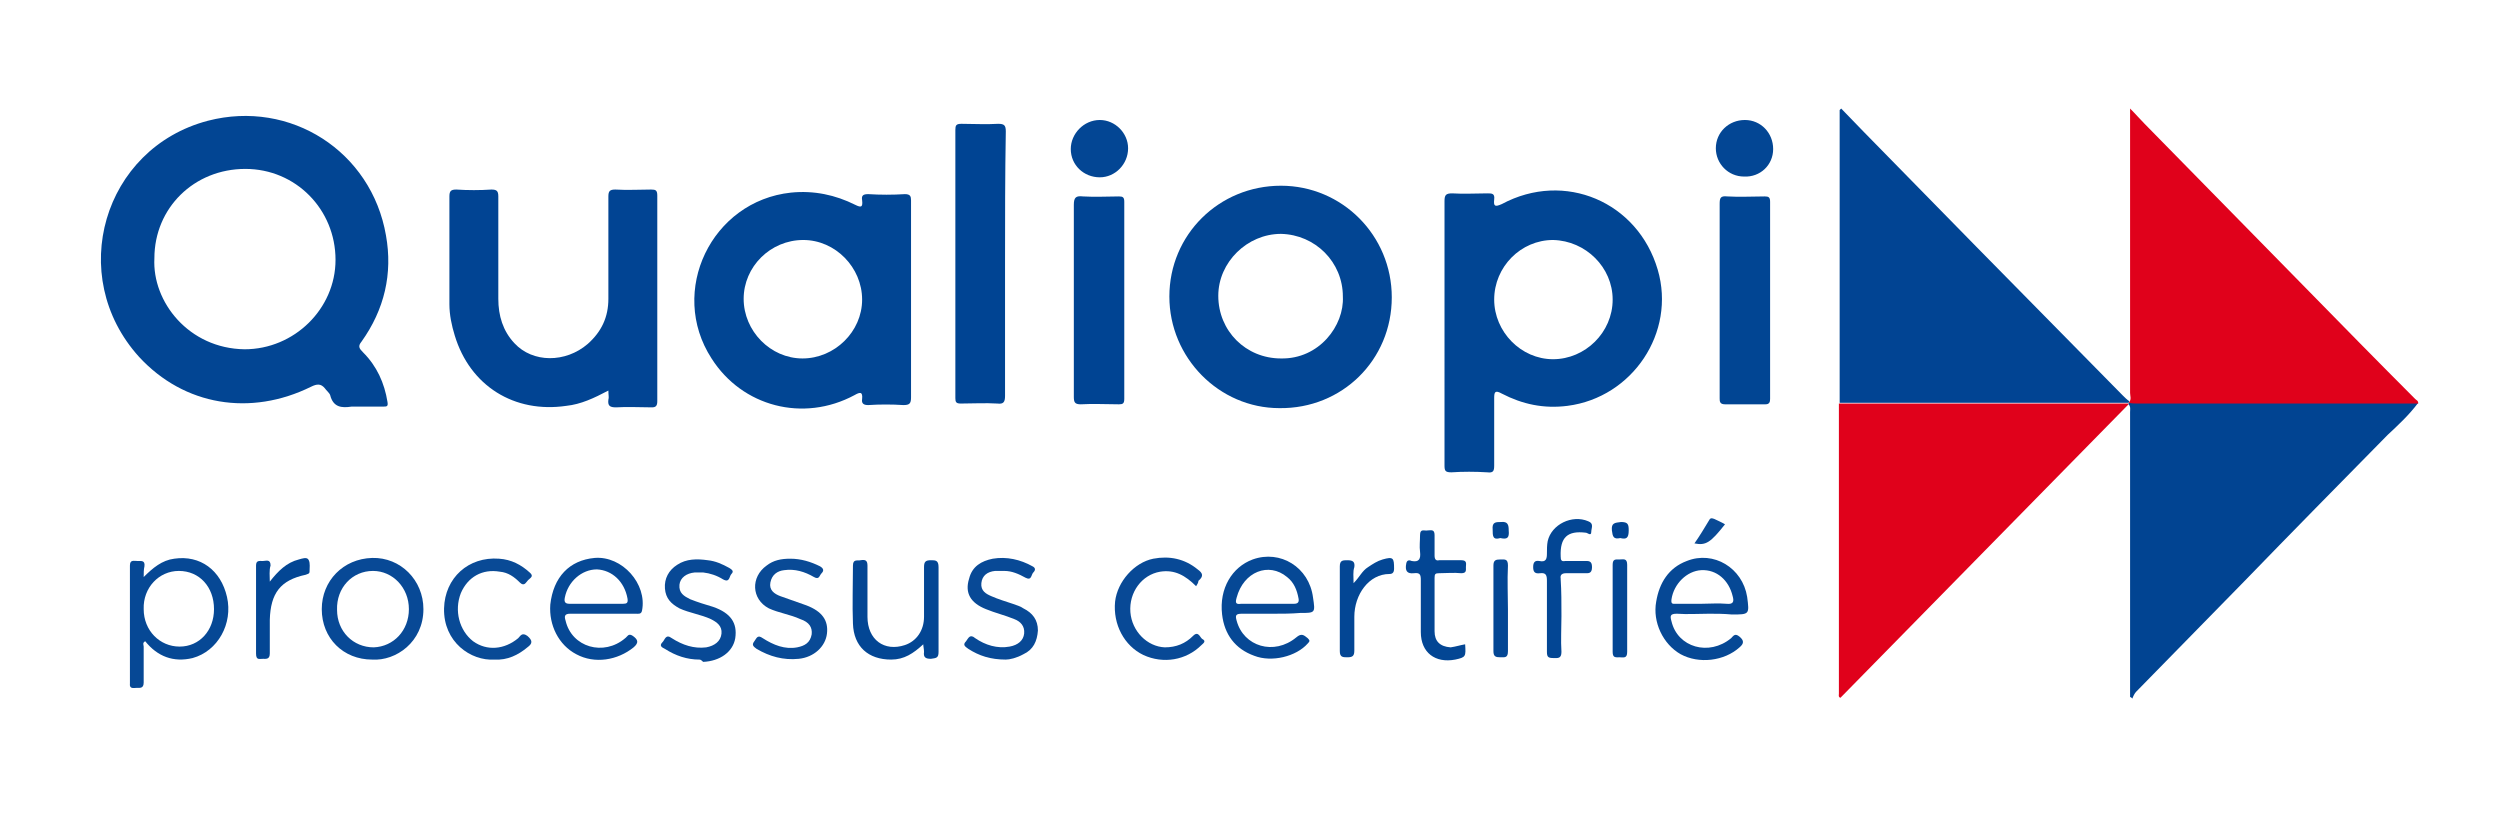 <?xml version="1.0" encoding="utf-8"?>
<!-- Generator: Adobe Illustrator 23.0.1, SVG Export Plug-In . SVG Version: 6.00 Build 0)  -->
<svg version="1.1" id="Calque_1" xmlns="http://www.w3.org/2000/svg" xmlns:xlink="http://www.w3.org/1999/xlink" x="0px" y="0px"
	 viewBox="0 0 327.1 106.7" style="enable-background:new 0 0 327.1 106.7;" xml:space="preserve">
<style type="text/css">
	.st0{fill:#E0011B;}
	.st1{fill:#014492;}
	.st2{fill:#014493;}
	.st3{fill:#024593;}
	.st4{fill:#014593;}
	.st5{fill:#004493;}
	.st6{fill:#064895;}
	.st7{fill:#084996;}
	.st8{fill:#034694;}
	.st9{fill:#094A96;}
</style>
<g>
	<path class="st0" d="M278.5,52.9c-12.6,12.8-25.1,25.6-37.7,38.4c-0.3-0.1-0.2-0.4-0.2-0.5c0-12.4,0-24.9,0-37.3c0-0.2,0-0.5,0-0.7
		c11.9,0,23.8,0,35.6,0c0.7,0,1.4,0,2.2,0C278.5,52.8,278.5,52.9,278.5,52.9z"/>
	<path class="st1" d="M278.5,52.9c0-0.1,0-0.1,0-0.2l0,0c0.4,0,0.9,0,1.3,0c12.2,0,24.4,0,36.6,0c-1.2,1.6-2.6,2.9-4,4.2
		c-6.3,6.4-12.6,12.8-18.8,19.2c-4.7,4.8-9.4,9.6-14.1,14.4c-0.2,0.2-0.4,0.6-0.5,0.9c-0.1-0.1-0.2-0.2-0.3-0.2c0-0.4,0-0.7,0-1.1
		c0-12.1,0-24.1,0-36.2C278.7,53.6,278.8,53.2,278.5,52.9z"/>
	<path class="st2" d="M278.5,52.7c-0.7,0-1.4,0-2.2,0c-11.9,0-23.8,0-35.6,0c0-0.3,0-0.5,0-0.8c0-12.3,0-24.7,0-37
		c0-0.2,0-0.3,0-0.5c0.1-0.1,0.1-0.1,0.2-0.2c1,1,2,2.1,3,3.1c4.9,5,9.8,10,14.7,15c6.4,6.5,12.7,12.9,19.1,19.4
		c0.3,0.3,0.6,0.6,0.9,0.8C278.5,52.7,278.5,52.7,278.5,52.7C278.5,52.7,278.5,52.7,278.5,52.7z"/>
	<path class="st0" d="M278.5,52.7c0,0,0.1-0.1,0.1-0.1c0.3-0.4,0.1-0.8,0.1-1.2c0-11.9,0-23.9,0-35.8c0-0.4,0-0.7,0-1.4
		c0.8,0.8,1.3,1.4,1.9,2c7,7.1,14,14.3,21,21.4c4.8,4.9,9.6,9.8,14.4,14.6c0.2,0.2,0.4,0.2,0.4,0.6c-12.2,0-24.4,0-36.6,0
		C279.4,52.8,278.9,52.8,278.5,52.7z"/>
	<path class="st3" d="M47.3,53.2c-0.4,0-0.9,0-1.3,0c-1.3,0.2-2.4,0.1-2.8-1.5c-0.1-0.3-0.5-0.6-0.7-0.9c-0.5-0.6-1-0.6-1.8-0.2
		c-7.9,3.9-16.6,2.5-22.5-3.9c-9.6-10.6-4.7-27.3,9-30.9c10.8-2.8,21.4,4,23.3,15c0.9,5-0.2,9.7-3.2,13.9c-0.5,0.6-0.3,0.9,0.2,1.4
		c1.8,1.8,2.8,4,3.2,6.5c0.1,0.6-0.1,0.6-0.6,0.6C49.2,53.2,48.2,53.2,47.3,53.2z M20.2,33.8c-0.3,5.7,4.5,11.8,11.8,11.9
		c6.5,0,11.9-5.3,11.9-11.7c0-6.6-5.2-11.9-11.8-11.9C25.4,22.1,20.2,27.2,20.2,33.8z"/>
	<path class="st4" d="M189,43.7c0-5.8,0-11.6,0-17.4c0-0.8,0.2-1,1-1c1.5,0.1,3.1,0,4.6,0c0.6,0,1,0,0.9,0.8c-0.1,0.9,0.1,1,1,0.6
		c8.2-4.4,17.8-0.3,20.4,8.6c2.4,8.2-3.3,16.7-11.8,17.8c-3.1,0.4-5.9-0.2-8.6-1.6c-0.9-0.5-1-0.2-1,0.6c0,2.9,0,5.9,0,8.8
		c0,0.7-0.1,1-0.9,0.9c-1.6-0.1-3.2-0.1-4.7,0c-0.8,0-0.9-0.2-0.9-0.9C189,55.3,189,49.5,189,43.7z M195.5,39.2
		c0,4.2,3.5,7.8,7.7,7.8c4.2,0,7.8-3.5,7.8-7.8c0-4.2-3.5-7.7-7.8-7.8C199,31.4,195.5,34.9,195.5,39.2z"/>
	<path class="st4" d="M119.2,39.2c0,4.3,0,8.6,0,12.8c0,0.8-0.2,1-1,1c-1.5-0.1-3.1-0.1-4.6,0c-0.6,0-0.9-0.2-0.8-0.8
		c0.1-1-0.3-0.9-1-0.5c-6.7,3.6-14.7,1.5-18.7-4.8c-5.7-8.8,0-20.6,10.4-21.7c3-0.3,5.8,0.3,8.4,1.6c0.8,0.4,1,0.3,0.9-0.6
		c-0.1-0.6,0.1-0.8,0.8-0.8c1.6,0.1,3.2,0.1,4.8,0c0.7,0,0.8,0.3,0.8,0.8C119.2,30.5,119.2,34.8,119.2,39.2z M97.3,39.1
		c0,4.2,3.5,7.8,7.7,7.8c4.2,0,7.8-3.5,7.8-7.7c0-4.2-3.5-7.8-7.7-7.8C100.8,31.4,97.3,34.9,97.3,39.1z"/>
	<path class="st3" d="M167.6,24.3c8,0,14.5,6.5,14.5,14.6c0,8.2-6.5,14.6-14.7,14.5c-7.9,0-14.4-6.6-14.4-14.6
		C153,30.7,159.5,24.3,167.6,24.3z M175.7,38.8c0-4.5-3.6-8.1-8.1-8.2c-4.4,0-8.2,3.7-8.2,8.1c0,4.6,3.6,8.2,8.2,8.2
		C172.6,47,175.9,42.6,175.7,38.8z"/>
	<path class="st2" d="M79.6,51.1c-1.9,1-3.6,1.8-5.5,2c-6.8,1-12.6-2.6-14.6-9.2c-0.4-1.3-0.7-2.7-0.7-4.1c0-4.7,0-9.4,0-14.1
		c0-0.7,0.2-0.9,0.9-0.9c1.5,0.1,3.1,0.1,4.6,0c0.7,0,0.9,0.2,0.9,0.9c0,4.5,0,8.9,0,13.4c0,2.2,0.6,4.2,2.1,5.8
		c2.4,2.6,6.7,2.6,9.6,0.1c1.8-1.6,2.7-3.5,2.7-5.9c0-4.5,0-8.9,0-13.4c0-0.7,0.2-0.9,0.9-0.9c1.6,0.1,3.2,0,4.7,0
		c0.6,0,0.8,0.1,0.8,0.8c0,9,0,18,0,26.9c0,0.6-0.2,0.8-0.7,0.8c-1.6,0-3.2-0.1-4.7,0c-0.8,0-1.1-0.2-1-1
		C79.7,52,79.6,51.7,79.6,51.1z"/>
	<path class="st5" d="M131.5,34.5c0,5.8,0,11.5,0,17.3c0,0.8-0.2,1.1-1,1c-1.6-0.1-3.2,0-4.8,0c-0.6,0-0.7-0.2-0.7-0.7
		c0-11.7,0-23.4,0-35.1c0-0.6,0.1-0.8,0.8-0.8c1.6,0,3.2,0.1,4.8,0c0.8,0,1,0.2,1,1C131.5,22.9,131.5,28.7,131.5,34.5z"/>
	<path class="st5" d="M140.5,39.1c0-4.1,0-8.2,0-12.3c0-1,0.3-1.2,1.2-1.1c1.6,0.1,3.2,0,4.7,0c0.5,0,0.7,0.1,0.7,0.7
		c0,8.6,0,17.2,0,25.8c0,0.6-0.2,0.7-0.7,0.7c-1.7,0-3.4-0.1-5,0c-0.8,0-0.9-0.3-0.9-1C140.5,47.6,140.5,43.3,140.5,39.1z"/>
	<path class="st4" d="M225,39.1c0-4.1,0-8.3,0-12.4c0-0.8,0.1-1.1,1-1c1.6,0.1,3.3,0,4.9,0c0.5,0,0.7,0.1,0.7,0.7
		c0,8.6,0,17.2,0,25.8c0,0.4-0.1,0.7-0.6,0.7c-1.8,0-3.6,0-5.3,0c-0.7,0-0.7-0.4-0.7-0.8C225,47.6,225,43.4,225,39.1z"/>
	<path class="st6" d="M18.8,75.5c1.2-1.2,2.4-2.2,4-2.4c3.4-0.5,6.1,1.5,6.9,5c0.8,3.5-1.2,7.1-4.5,8c-2.5,0.6-4.6-0.2-6.2-2.2
		c-0.4,0.2-0.2,0.5-0.2,0.7c0,1.6,0,3.2,0,4.7c0,0.8-0.5,0.7-0.9,0.7c-0.4,0-1,0.2-0.9-0.6c0-5.1,0-10.3,0-15.4c0-0.8,0.5-0.6,1-0.6
		c0.5,0,1-0.1,0.9,0.7C18.8,74.5,18.8,75,18.8,75.5z M23.5,84.6c2.6,0,4.5-2.1,4.5-4.9c0-2.9-1.9-5-4.6-5c-2.6,0-4.7,2.2-4.6,5
		C18.8,82.5,20.9,84.6,23.5,84.6z"/>
	<path class="st6" d="M78.9,80.3c-1.4,0-2.9,0-4.3,0c-0.7,0-0.8,0.3-0.6,0.9c0.8,3.5,5,4.7,7.8,2.3c0.3-0.2,0.4-0.7,1-0.3
		c0.7,0.5,0.8,0.9,0.1,1.5c-2.1,1.7-5.1,2.2-7.5,0.9c-2.3-1.2-3.6-3.8-3.4-6.5c0.4-3.6,2.5-5.8,5.8-6.1c3.6-0.3,6.9,3.4,6.2,6.9
		c-0.1,0.5-0.5,0.4-0.8,0.4C81.7,80.3,80.3,80.3,78.9,80.3z M77.9,79c1.2,0,2.4,0,3.6,0c0.5,0,0.7-0.1,0.6-0.7c-0.4-2.2-2-3.7-4-3.8
		c-2,0-3.8,1.6-4.2,3.7c-0.1,0.5,0,0.8,0.6,0.8C75.6,79,76.7,79,77.9,79z"/>
	<path class="st7" d="M48.7,86.3c-3.8,0-6.6-2.8-6.6-6.6c0-3.7,2.8-6.6,6.6-6.7c3.7-0.1,6.7,2.9,6.7,6.7
		C55.4,84,51.8,86.5,48.7,86.3z M53.5,79.7c0-2.8-2.1-5-4.7-5c-2.7,0-4.8,2.2-4.7,5.1c0,2.8,2.1,4.9,4.8,4.9
		C51.5,84.6,53.5,82.5,53.5,79.7z"/>
	<path class="st6" d="M223.6,80.3c-1.4,0-2.8,0.1-4.2,0c-0.9,0-0.9,0.3-0.7,1c0.8,3.4,4.9,4.6,7.8,2.2c0.3-0.3,0.5-0.7,1.1-0.2
		c0.6,0.5,0.6,0.9,0,1.4c-2,1.8-5.3,2.2-7.7,0.9c-2.3-1.3-3.7-4.2-3.2-6.9c0.4-2.4,1.6-4.4,4-5.3c3.5-1.4,7.3,0.9,7.9,4.7
		c0.3,2.3,0.3,2.3-2,2.3C225.5,80.3,224.6,80.3,223.6,80.3z M222.6,79c1.1,0,2.2-0.1,3.3,0c0.9,0.1,1-0.3,0.8-1
		c-0.5-2.1-2.1-3.5-4.1-3.4c-1.9,0.1-3.6,1.8-3.9,3.8c-0.1,0.7,0.2,0.6,0.6,0.6C220.3,79,221.4,79,222.6,79z"/>
	<path class="st6" d="M166.7,80.3c-1.4,0-2.8,0-4.2,0c-0.8,0-0.9,0.2-0.7,0.9c0.9,3.4,4.9,4.6,7.8,2.2c0.7-0.6,1-0.3,1.5,0.1
		c0.3,0.3,0.3,0.4,0,0.7c-1.5,1.7-4.7,2.5-7,1.6c-2.5-0.9-3.9-2.8-4.2-5.4c-0.4-3.4,1.3-6.2,4-7.2c3.6-1.3,7.4,1,7.9,5
		c0.3,2,0.3,2-1.7,2C168.9,80.3,167.8,80.3,166.7,80.3z M165.8,79c1.2,0,2.3,0,3.5,0c0.5,0,0.7-0.2,0.6-0.7
		c-0.2-1.1-0.6-2.1-1.5-2.8c-2.4-2-5.7-0.7-6.6,2.7c-0.2,0.7-0.1,0.9,0.6,0.8C163.5,79,164.7,79,165.8,79z"/>
	<path class="st8" d="M120.8,84.3c-1.3,1.2-2.5,2-4.2,2c-3,0-4.9-1.7-5-4.7c-0.1-2.5,0-5.1,0-7.6c0-0.9,0.6-0.6,1-0.7
		c0.6-0.1,0.9,0,0.9,0.7c0,2.2,0,4.5,0,6.7c0,3,2.2,4.6,4.9,3.7c1.5-0.5,2.5-1.9,2.5-3.7c0-2.2,0-4.3,0-6.5c0-0.7,0.2-0.9,0.9-0.9
		c0.6,0,1,0,1,0.9c0,3.7,0,7.4,0,11.1c0,0.8-0.3,0.8-1,0.9c-0.7,0-1-0.2-0.9-0.9C120.9,84.9,120.8,84.6,120.8,84.3z"/>
	<path class="st7" d="M91.5,86.3c-1.6,0-3.1-0.5-4.5-1.4c-0.4-0.2-0.8-0.4-0.3-0.9c0.3-0.3,0.4-1.1,1.2-0.5c1.4,0.9,2.9,1.4,4.5,1.2
		c1.1-0.2,1.9-0.8,2-1.8c0.1-1-0.6-1.5-1.4-1.9c-1.3-0.6-2.8-0.8-4.1-1.4c-1.1-0.6-1.8-1.3-1.9-2.6c-0.1-1.3,0.5-2.4,1.6-3.1
		c1.2-0.8,2.6-0.8,4-0.6c1,0.1,1.9,0.5,2.8,1c0.3,0.2,0.7,0.4,0.3,0.8c-0.3,0.3-0.2,1.2-1.1,0.7c-0.8-0.5-1.7-0.8-2.6-0.9
		c-0.4,0-0.8,0-1.1,0c-1.1,0.1-1.9,0.7-2,1.6c-0.1,1.1,0.6,1.5,1.4,1.9c1,0.4,2,0.7,3,1c2.3,0.8,3.2,2.1,2.9,4.1
		c-0.3,1.8-2,3-4.2,3.1C91.7,86.3,91.6,86.3,91.5,86.3z"/>
	<path class="st9" d="M103.4,73.1c1.4,0,2.7,0.4,3.9,1c0.5,0.3,0.5,0.6,0.2,0.9c-0.3,0.3-0.3,0.9-1,0.5c-1.2-0.7-2.5-1.1-3.9-0.9
		c-0.9,0.1-1.6,0.6-1.8,1.6c-0.2,1,0.5,1.5,1.3,1.8c1.1,0.4,2.3,0.8,3.4,1.2c2.1,0.8,2.9,2,2.7,3.7c-0.2,1.7-1.7,3.1-3.7,3.3
		c-2,0.2-3.8-0.3-5.5-1.3c-0.4-0.3-0.7-0.5-0.3-1c0.3-0.4,0.4-0.9,1.1-0.4c1.4,0.9,2.9,1.5,4.5,1.2c1-0.2,1.7-0.6,1.9-1.7
		c0.1-0.9-0.3-1.6-1.5-2c-1.3-0.6-2.8-0.8-4.1-1.4c-2.3-1.2-2.4-4.1-0.3-5.6C101.2,73.3,102.2,73.1,103.4,73.1z"/>
	<path class="st7" d="M131.6,86.3c-2,0-3.5-0.5-4.9-1.4c-0.4-0.3-0.8-0.5-0.3-1c0.3-0.4,0.5-1,1.2-0.4c1.3,0.9,2.9,1.4,4.5,1.1
		c1.1-0.2,1.8-0.8,1.9-1.7c0.1-1-0.5-1.6-1.3-1.9c-1.2-0.5-2.5-0.8-3.7-1.3c-2-0.8-2.8-2.1-2.2-4c0.4-1.6,1.6-2.3,3.1-2.6
		c1.8-0.3,3.6,0.1,5.2,1c0.4,0.2,0.4,0.5,0.1,0.8c-0.3,0.3-0.2,1.1-1,0.7c-0.9-0.5-1.8-0.9-2.8-0.9c-0.4,0-0.8,0-1.2,0
		c-1,0.1-1.7,0.6-1.8,1.6c-0.1,1,0.6,1.4,1.3,1.7c0.9,0.4,1.9,0.7,2.8,1c0.5,0.2,1,0.3,1.4,0.6c1.2,0.6,1.9,1.5,1.9,2.9
		c-0.1,1.4-0.6,2.5-1.9,3.1C133,86.1,132.1,86.3,131.6,86.3z"/>
	<path class="st9" d="M64.7,86.3c-3.1,0.2-6.7-2.3-6.6-6.7c0.1-4,3.2-6.8,7.2-6.5c1.6,0.1,2.9,0.8,4,1.8c0.6,0.5,0.1,0.7-0.2,1
		c-0.3,0.3-0.5,0.9-1.1,0.3c-0.7-0.7-1.5-1.3-2.6-1.4c-2.3-0.4-4.2,0.7-5.1,2.8c-0.9,2.3-0.2,4.9,1.6,6.3c1.8,1.3,4.1,1.1,5.9-0.4
		c0.3-0.3,0.5-0.8,1.2-0.3c0.7,0.6,0.7,1,0,1.5C67.8,85.7,66.4,86.4,64.7,86.3z"/>
	<path class="st8" d="M204.3,80.6c0,1.6-0.1,3.2,0,4.7c0,0.9-0.5,0.8-1,0.8c-0.7,0-0.9-0.1-0.9-0.8c0-3.1,0-6.2,0-9.3
		c0-0.7-0.1-1.1-0.9-1c-0.7,0.1-0.9-0.2-0.9-0.8c0-0.6,0.2-0.9,0.8-0.8c0.9,0.2,1-0.3,1-1c0-0.5,0-1.1,0.1-1.6
		c0.5-2.2,3.2-3.5,5.3-2.6c0.8,0.3,0.4,0.9,0.4,1.4c0,0.6-0.5,0.1-0.7,0.1c-2.4-0.3-3.4,0.6-3.3,3.1c0,0.5,0.1,0.7,0.6,0.6
		c0.8,0,1.6,0,2.4,0c0.6,0,1.1-0.1,1.1,0.8c0,0.9-0.5,0.8-1,0.8c-0.8,0-1.6,0-2.4,0c-0.5,0-0.8,0.2-0.7,0.7c0,0,0,0.1,0,0.1
		C204.3,77.3,204.3,78.9,204.3,80.6z"/>
	<path class="st7" d="M156.5,76.7c-1.4-1.4-2.8-2.2-4.7-1.9c-2.4,0.4-4.1,2.7-3.9,5.3c0.2,2.5,2.2,4.5,4.5,4.6
		c1.5,0,2.7-0.5,3.7-1.5c0.7-0.7,0.9,0.2,1.2,0.4c0.6,0.3,0.1,0.6-0.1,0.8c-2,2-5,2.5-7.6,1.3c-2.5-1.2-4-4-3.7-7
		c0.3-2.6,2.5-5.1,5-5.6c2.1-0.4,4.1,0,5.8,1.4c0.7,0.5,0.8,0.9,0.1,1.5C156.8,76.2,156.7,76.4,156.5,76.7z"/>
	<path class="st8" d="M191.7,84.3c0.1,1.6,0.1,1.7-1.3,2c-2.6,0.5-4.5-0.9-4.5-3.6c0-2.3,0-4.5,0-6.8c0-0.7-0.1-1-0.9-0.9
		c-0.9,0.1-1.2-0.3-1-1.3c0.1-0.5,0.5-0.4,0.7-0.3c1,0.2,1.2-0.3,1.1-1.2c-0.1-0.7,0-1.4,0-2.2c0-0.9,0.6-0.5,1-0.6
		c0.4,0,0.9-0.2,0.9,0.6c0,0.9,0,1.8,0,2.7c0,0.5,0.2,0.7,0.6,0.6c1,0,1.9,0,2.9,0c0.8,0,0.6,0.5,0.6,0.9c0,0.4,0.1,0.8-0.6,0.8
		c-1-0.1-1.9,0-2.9,0c-0.5,0-0.6,0.1-0.6,0.6c0,2.3,0,4.7,0,7c0,1.3,0.7,2,2.1,2.1C190.5,84.6,191.1,84.4,191.7,84.3z"/>
	<path class="st8" d="M143.9,23.2c-2.1,0-3.8-1.6-3.8-3.7c0-2,1.7-3.8,3.8-3.8c2,0,3.7,1.7,3.7,3.7
		C147.6,21.5,145.9,23.2,143.9,23.2z"/>
	<path class="st8" d="M232,19.5c0,2.1-1.7,3.7-3.8,3.6c-2.1,0-3.7-1.7-3.7-3.7c0-2.1,1.7-3.7,3.8-3.7C230.4,15.7,232,17.4,232,19.5z
		"/>
	<path class="st8" d="M177.1,76.3c0.8-0.8,1.1-1.6,1.9-2.1c0.6-0.4,1.2-0.8,1.9-1c1.4-0.4,1.5-0.2,1.5,1.2c0,0.5-0.2,0.7-0.6,0.7
		c-2.7,0-4.6,2.7-4.6,5.6c0,1.5,0,2.9,0,4.4c0,0.7-0.2,0.9-0.9,0.9c-0.6,0-1,0-1-0.8c0-3.7,0-7.4,0-11.1c0-0.8,0.4-0.8,1-0.8
		c0.7,0,1,0.2,0.9,0.9C177,74.8,177.1,75.4,177.1,76.3z"/>
	<path class="st8" d="M35.3,76.1c1.1-1.4,2.2-2.5,3.8-2.9c0.4-0.1,1.1-0.4,1.3,0.1c0.2,0.4,0.1,1,0.1,1.5c0,0.3-0.3,0.3-0.5,0.4
		c-3.3,0.7-4.6,2.4-4.7,5.9c0,1.5,0,2.9,0,4.4c0,0.8-0.5,0.7-0.9,0.7c-0.5,0-0.9,0.2-0.9-0.7c0-3.8,0-7.7,0-11.5
		c0-0.7,0.4-0.6,0.9-0.6c0.4,0,1-0.3,1,0.6C35.2,74.6,35.3,75.4,35.3,76.1z"/>
	<path class="st8" d="M197.3,79.7c0,1.8,0,3.7,0,5.5c0,0.9-0.4,0.8-1,0.8c-0.6,0-0.9-0.1-0.9-0.8c0-3.7,0-7.4,0-11.2
		c0-0.7,0.3-0.8,0.9-0.8c0.6,0,1-0.1,1,0.8C197.2,76,197.3,77.9,197.3,79.7z"/>
	<path class="st8" d="M212.9,79.7c0,1.9,0,3.8,0,5.6c0,0.9-0.5,0.7-1,0.7c-0.5,0-0.9,0.1-0.9-0.7c0-3.8,0-7.6,0-11.4
		c0-0.8,0.4-0.7,0.9-0.7c0.5,0,1-0.2,1,0.7C212.9,75.9,212.9,77.8,212.9,79.7z"/>
	<path class="st9" d="M221.7,71.1c0.7-1,1.3-2,1.9-3c0.2-0.4,0.4-0.3,0.7-0.2c0.4,0.2,0.9,0.4,1.4,0.7
		C223.8,71,223.2,71.4,221.7,71.1z"/>
	<path class="st2" d="M212,70.4c-0.9,0.2-1-0.2-1.1-1c-0.1-1,0.4-1,1.2-1.1c0.9,0,1,0.3,1,1.1C213.1,70.4,212.8,70.6,212,70.4z"/>
	<path class="st4" d="M196.3,70.4c-1,0.3-1-0.3-1-1.1c-0.1-1,0.4-1,1.1-1c0.9-0.1,1,0.4,1,1.1C197.5,70.4,197.2,70.6,196.3,70.4z"/>
</g>
</svg>
